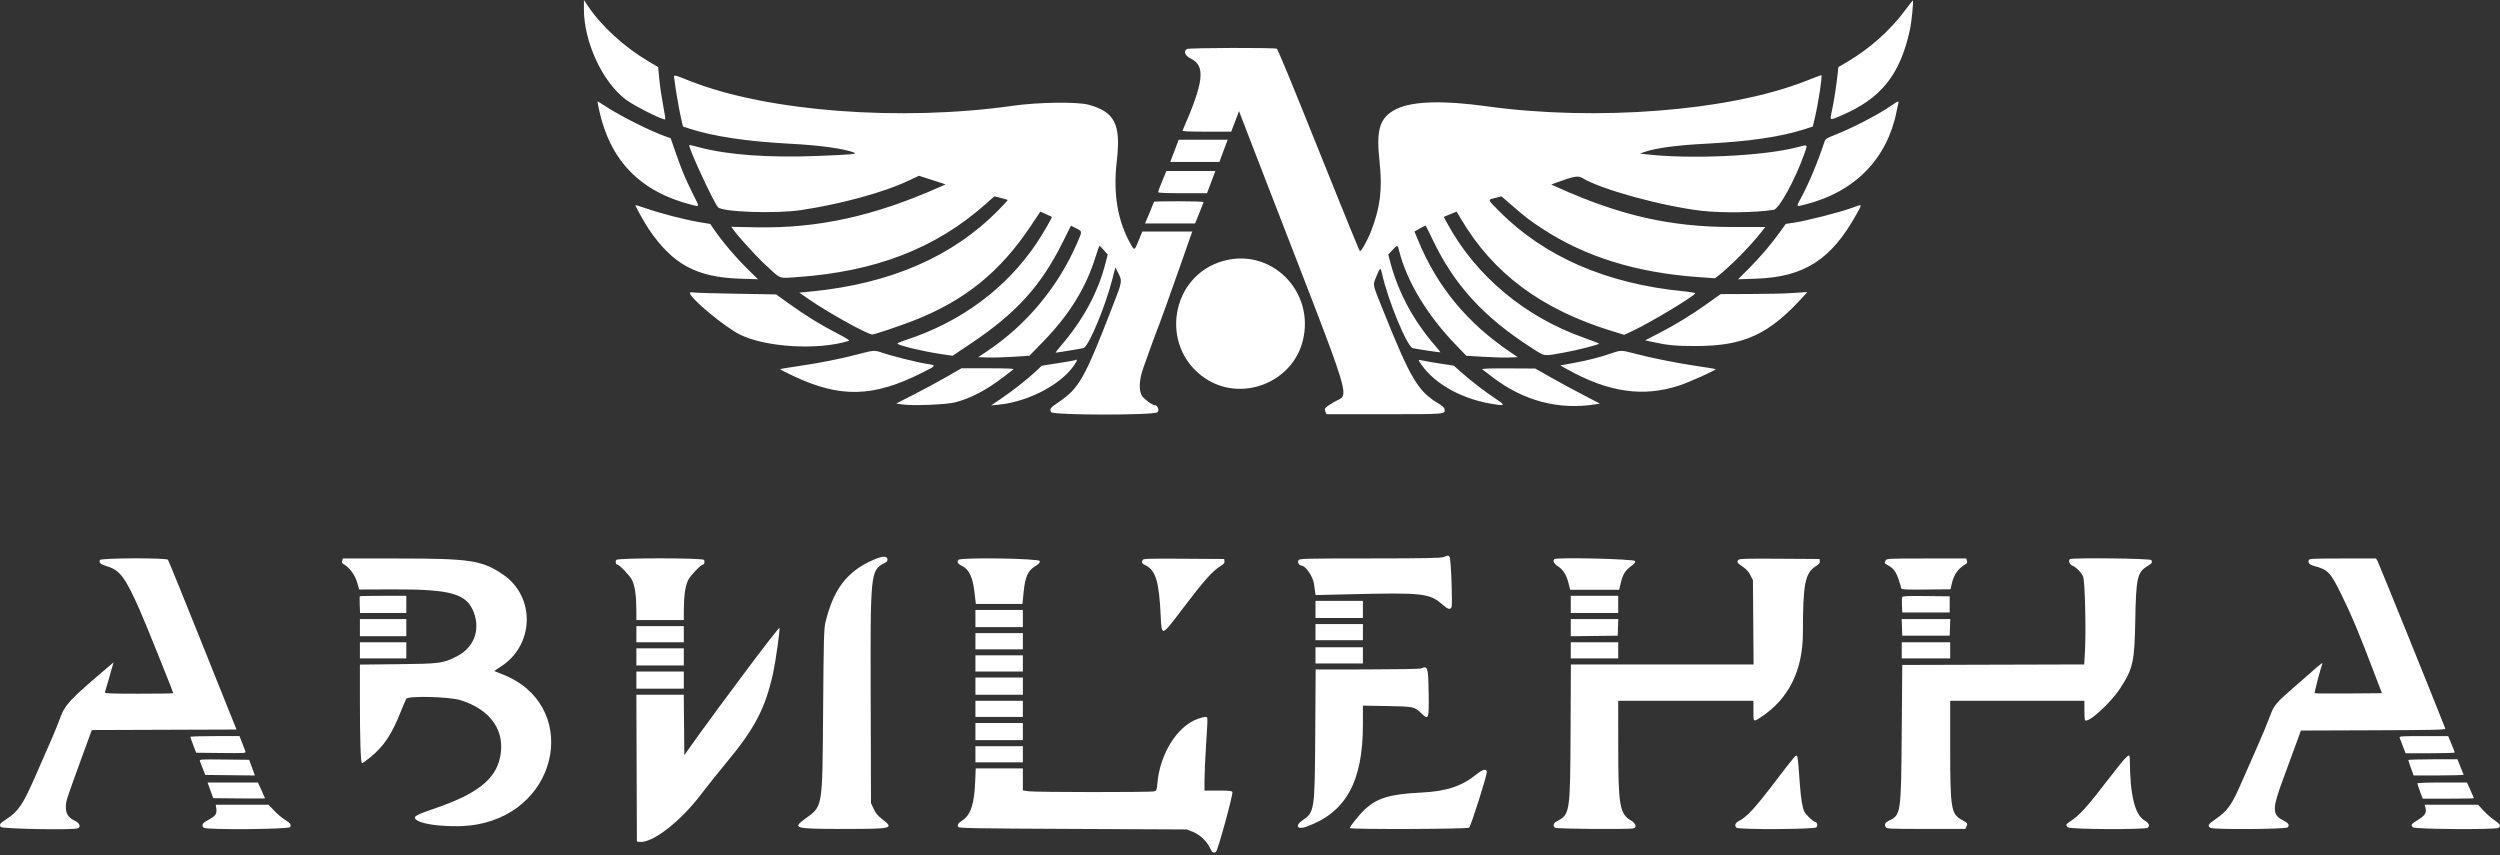 <?xml version="1.0" encoding="UTF-8"?> <svg xmlns="http://www.w3.org/2000/svg" width="1000" height="342" viewBox="0 0 1000 342" fill="none"><rect x="0" y="0" width="1000" height="342" fill="#333333" stroke="none"/><path fill-rule="evenodd" clip-rule="evenodd" d="M233.565 3.684C233.565 16.893 241.121 33.064 250.517 39.96C254.106 42.594 265.523 48.286 266.086 47.722C266.206 47.602 265.833 45.086 265.257 42.131C264.681 39.176 263.996 34.525 263.734 31.797L263.259 26.835L259.411 24.554C249.547 18.707 240.535 10.446 235.042 2.214L233.565 0V3.684ZM761.914 4.294C756.186 12.035 747.827 19.49 739.15 24.597L735.354 26.831L735.083 29.354C734.57 34.125 733.608 40.358 732.83 43.953C731.864 48.417 731.658 48.286 736.432 46.247C752.406 39.426 759.937 30.072 763.926 12.098C764.651 8.829 765.507 0.182 765.103 0.197C765.014 0.2 763.579 2.044 761.914 4.294ZM474.833 19.597C473.242 20.524 473.941 22.242 476.409 23.473C482.29 26.404 481.537 32.836 473.051 52.158C472.877 52.554 474.947 52.663 482.661 52.662L492.492 52.661L494.057 48.553L495.621 44.445L497.185 48.559C498.046 50.822 503.129 63.978 508.483 77.794C541.956 164.186 539.82 157.199 533.831 160.701C530.009 162.937 529.577 163.394 530.135 164.619L530.618 165.679H553.785C578.747 165.679 578.103 165.734 577.79 163.624C577.701 163.025 576.801 162.225 575.034 161.172C567.264 156.539 564.133 151.253 553.559 124.912C548.808 113.079 549.067 114.271 550.482 110.737C552.058 106.804 552.207 106.722 552.812 109.46C555.167 120.123 562.849 138.73 565.11 139.251C566.924 139.668 575.993 141.04 576.117 140.916C576.19 140.843 575.341 139.746 574.231 138.478C565.634 128.653 559.416 117.231 556.274 105.49L555.298 101.842L556.943 100.057C559.002 97.823 559.028 97.826 559.672 100.392C562.726 112.56 570.918 126.134 582.347 137.965L586.537 142.303L593.197 142.713C596.86 142.939 601.492 143.067 603.49 142.999L607.123 142.874L603.893 140.685C586.884 129.153 574.971 114.739 567.422 96.555L565.788 92.617L567.888 91.412C569.043 90.75 570.08 90.211 570.191 90.216C570.302 90.221 571.482 92.533 572.814 95.355C581.557 113.876 593.364 126.822 612.903 139.315C618.196 142.699 617.129 142.558 625.689 141.012C630.778 140.093 639.617 137.847 639.611 137.474C639.609 137.336 637.02 136.315 633.859 135.206C610.048 126.852 590.405 110.47 578.923 89.393L577.495 86.769L580.074 85.694L582.653 84.62L584.358 87.511C597.265 109.393 616.575 123.753 644.746 132.417L649.676 133.933L653.021 132.381C659.819 129.227 677.198 118.801 678.107 117.331C678.221 117.146 676.01 116.767 673.192 116.489C642.58 113.465 617.763 102.675 599.756 84.562C594.876 79.652 594.972 79.968 598.107 79.178L600.595 78.552L604.666 82.069C610.444 87.061 611.791 88.092 617.011 91.52C634.063 102.717 654.565 109.075 679.259 110.825L686.008 111.303L687.332 110.277C692.13 106.557 699.973 98.615 704.358 93.033L706.108 90.805H692.942C668.257 90.805 648.167 86.252 623.088 74.973L620.487 73.803L623.29 72.777C629.413 70.537 631.309 70.213 632.824 71.146C640.261 75.731 664.956 82.518 680.785 84.329C688.826 85.248 702.344 85.057 709.49 83.921C711.668 83.575 718.159 71.688 721.77 61.431C723.124 57.583 723.323 57.745 718.712 58.94C705.142 62.455 675.925 63.78 658.182 61.685L655.962 61.423L657.576 60.855C662.194 59.232 670.452 58.1 681.996 57.507C699.452 56.61 712.091 54.782 721.419 51.807L725.121 50.627L725.959 47.055C727.376 41.022 729.037 30.059 728.534 30.059C728.388 30.059 725.44 31.168 721.983 32.524C691.636 44.422 638.486 48.588 594.61 42.505C577.256 40.099 564.913 40.465 558.627 43.572C551.879 46.907 550.38 51.569 551.822 64.74C553.01 75.594 552.113 82.974 548.462 92.376C546.956 96.255 544.366 100.865 543.938 100.431C543.752 100.243 540.601 92.642 536.934 83.54C533.268 74.438 525.992 56.377 520.766 43.404C515.54 30.431 511.036 19.672 510.758 19.495C509.989 19.007 475.68 19.105 474.833 19.597ZM269.759 31.775C270.147 35.201 271.594 43.664 272.379 47.09L273.182 50.599L275.674 51.418C285.219 54.554 298.776 56.589 316.222 57.505C328.13 58.131 337.334 59.411 341.728 61.053C343.2 61.603 340.403 61.858 327.206 62.377C307.299 63.16 291.081 61.976 279.587 58.9C277.519 58.346 275.776 57.945 275.713 58.007C275.117 58.603 285.033 80.112 287.172 82.863C288.693 84.821 310.285 85.568 320.546 84.018C336.378 81.627 353.556 76.931 363.23 72.35L367.57 70.296L372.917 72.024L378.265 73.752L376.045 74.738C349.57 86.498 327.166 91.416 302.319 90.921L292.527 90.726L293.274 91.775C295.367 94.708 302.268 102.3 305.92 105.687C312.657 111.935 311.231 111.378 319.066 110.823C350.307 108.61 374.232 99.349 394.064 81.793L397.753 78.527L400.32 79.168C401.732 79.521 402.968 79.883 403.068 79.972C403.168 80.062 401.442 81.966 399.233 84.204C381.028 102.653 356.195 113.446 324.785 116.562L319.739 117.063L323.574 119.724C331.209 125.024 347.004 133.79 348.919 133.791C349.832 133.792 359.498 130.546 365.322 128.282C385.837 120.309 400.091 108.779 412.47 90.148L416.124 84.647L418.386 85.644C419.629 86.193 420.695 86.69 420.756 86.748C420.958 86.944 417.097 93.6 414.716 97.159C402.547 115.351 384.324 128.847 362.223 136.038C360.282 136.669 358.829 137.314 358.994 137.469C359.922 138.343 369.38 140.588 376.629 141.656L381.048 142.306L388.536 137.273C406.667 125.086 416.394 114.33 425.122 96.813L428.387 90.261L430.47 91.328C432.971 92.609 432.952 92.367 430.908 97.093C423.245 114.8 410.557 130.04 394.691 140.589L391.256 142.874L395.255 142.996C397.455 143.063 402.069 142.933 405.51 142.707L411.766 142.296L417.08 136.844C427.715 125.932 434.347 115.217 438.267 102.612C439.01 100.225 439.708 98.29 439.819 98.311C439.93 98.332 440.71 99.132 441.552 100.09L443.084 101.831L442.257 105.069C439.207 117.015 433.247 128.045 424.173 138.535C422.973 139.922 422.142 141.057 422.327 141.057C422.93 141.057 432.736 139.427 433.437 139.211C435.44 138.592 442.047 122.838 444.849 111.996L446.152 106.951L446.967 108.565C449.026 112.644 449.125 111.988 444.727 123.323C433.796 151.494 431.619 155.337 423.492 160.821C420.12 163.097 419.753 163.578 420.427 164.84C421.116 166.125 461.856 166.165 463.018 164.882C463.813 164.003 463.032 162.046 461.886 162.046C460.888 162.046 457.569 159.628 456.772 158.321C455.437 156.131 455.655 151.831 457.34 147.112C461.059 136.696 462.064 133.929 462.396 133.186C463.093 131.627 469.837 112.909 472.938 103.923C474.662 98.928 476.266 94.342 476.503 93.732L476.932 92.622H466.925H456.918L455.569 95.952C453.795 100.33 453.808 100.323 452.371 97.814C447.058 88.542 445.189 77.537 446.709 64.484C448.43 49.7 445.957 44.766 435.379 41.876C430.946 40.665 415.205 40.882 405.308 42.289C360.374 48.681 307.275 44.661 276.321 32.524C268.848 29.594 269.52 29.67 269.759 31.775ZM239.661 44.086C244.078 64.349 256.233 76.769 276.697 81.929C279.96 82.752 279.922 83.072 277.206 77.651C274.19 71.633 272.623 67.88 270.227 60.941L268.277 55.295L266.36 54.628C260.528 52.6 248.755 46.726 242.723 42.835C240.779 41.58 239.121 40.554 239.039 40.554C238.958 40.554 239.238 42.143 239.661 44.086ZM756.869 42.006C751.418 45.806 740.954 51.252 733.66 54.083C730.778 55.201 730.169 55.598 729.85 56.561C727.122 64.811 723.353 73.822 720.329 79.321C718.377 82.874 718.286 82.764 722.311 81.736C742.033 76.7 754.948 63.435 758.671 44.388C758.931 43.056 759.235 41.649 759.345 41.26C759.629 40.262 759.17 40.401 756.869 42.006ZM470.829 57.607C470.473 58.551 469.715 60.548 469.145 62.047L468.109 64.772H477.94H487.771L488.173 63.661C488.394 63.051 489.133 61.053 489.817 59.222L491.059 55.892H481.268H471.476L470.829 57.607ZM464.894 72.415C463.978 74.621 463.229 76.619 463.229 76.855C463.229 77.146 466.374 77.284 473.021 77.284H482.814L484.478 72.844L486.142 68.404H476.35H466.558L464.894 72.415ZM461.615 80.677C461.615 80.768 460.808 82.766 459.823 85.117L458.032 89.393H468.028H478.024L479.712 85.256C480.641 82.98 481.399 80.982 481.397 80.816C481.394 80.649 476.942 80.513 471.503 80.513C466.065 80.513 461.615 80.587 461.615 80.677ZM254.156 82.094C254.171 82.597 257.924 89.302 259.48 91.605C269.013 105.71 278.553 110.909 295.925 111.466L303.19 111.7L299.536 108.114C294.268 102.947 288.789 96.496 285.344 91.407L284.113 89.587L279.726 88.85C273.991 87.887 264.386 85.415 258.69 83.437C256.193 82.569 254.153 81.965 254.156 82.094ZM740.522 83.236C735.8 84.945 722.588 88.319 717.829 89.031L714.308 89.559L712.004 92.777C708.494 97.68 704.064 102.873 699.432 107.514L695.244 111.71L702.444 111.472C721.606 110.838 732.523 103.848 742.513 85.817C745.018 81.296 745.206 81.54 740.522 83.236ZM489.546 104.312C468.156 110.089 463.517 138.704 481.939 151.241C496.317 161.027 516.798 153.272 521.091 136.415C526.097 116.76 508.766 99.122 489.546 104.312ZM275.945 117.17C275.945 119.217 289.75 130.71 295.925 133.805C306.18 138.945 327.284 140.185 339.469 136.364C340.021 136.191 338.696 135.331 334.626 133.22C327.885 129.724 322.445 126.361 315.569 121.438L310.434 117.762L294.703 117.499C286.052 117.355 278.292 117.128 277.459 116.994C276.526 116.844 275.945 116.912 275.945 117.17ZM716.102 117.262C713.882 117.422 706.707 117.573 700.158 117.6L688.249 117.647L683.407 121.109C676.759 125.861 670.32 129.818 663.67 133.236L658.059 136.121L660.845 136.742C666.947 138.103 670.261 138.419 678.363 138.414C697.752 138.402 707.754 133.729 721.736 118.151L722.913 116.839L721.526 116.906C720.763 116.943 718.322 117.103 716.102 117.262ZM343.311 141.678C336.482 143.489 327.617 145.251 319.145 146.482C315.301 147.039 312.09 147.562 312.009 147.644C311.928 147.725 314.179 148.894 317.011 150.24C335.96 159.25 349.127 158.984 368.647 149.197C374.724 146.15 374.726 146.147 370.679 145.532C366.956 144.966 356.503 142.355 352.874 141.085C349.851 140.026 349.447 140.051 343.311 141.678ZM644.66 141.3C640.241 142.849 635.031 144.18 629.335 145.215L624.1 146.166L626.723 147.633C643.448 156.986 657.35 158.988 671.905 154.139C675.853 152.824 686.614 147.963 686.291 147.64C686.212 147.561 683.036 147.044 679.234 146.492C671.245 145.332 660.349 143.16 653.91 141.443C648.603 140.028 648.304 140.023 644.66 141.3ZM430.098 144.051C430.006 144.143 426.954 144.683 423.317 145.251L416.705 146.283L414.438 148.432C411.181 151.518 405.138 156.279 400.465 159.44L396.429 162.17L399.443 161.873C412.161 160.62 426.115 152.876 430.586 144.589C430.919 143.973 430.565 143.584 430.098 144.051ZM567.604 144.371C572.444 152.6 583.454 159.201 596.061 161.433C602.126 162.507 602.461 162.252 598.435 159.624C594.342 156.953 588.411 152.389 584.427 148.844L581.509 146.247L577.565 145.666C573.906 145.127 570.511 144.54 568.239 144.053C567.548 143.904 567.379 143.989 567.604 144.371ZM378.806 150.651C375.623 152.487 369.749 155.658 365.753 157.698L358.487 161.407L360.707 161.754C364.828 162.399 378.672 161.857 382.17 160.912C388.678 159.156 394.486 156.084 401.576 150.649C403.39 149.259 405.111 147.939 405.401 147.717C405.756 147.445 402.455 147.313 395.261 147.313H384.593L378.806 150.651ZM592.903 147.717C593.193 147.939 594.967 149.301 596.845 150.743C609.376 160.366 623.471 164.097 638.282 161.713L639.977 161.44L633.439 158.052C629.843 156.189 624.018 153.033 620.496 151.039L614.09 147.414L603.233 147.364C595.922 147.33 592.548 147.445 592.903 147.717ZM577.456 222.817C576.335 223.242 570.233 223.357 547.904 223.375C520.528 223.397 519.754 223.418 519.348 224.177C518.931 224.957 519.679 226.223 520.559 226.223C522.18 226.223 525.21 230.629 525.6 233.552C525.728 234.516 525.927 235.918 526.042 236.669L526.251 238.033L539.644 237.71C569.426 236.993 571.82 237.265 577.18 241.983C579.157 243.724 580.069 243.961 580.592 242.872C581.093 241.828 580.403 223.425 579.837 222.744C579.308 222.106 579.339 222.105 577.456 222.817ZM349.239 223.985C338.772 228.586 333.352 235.702 330.161 249.036C329.572 251.498 329.457 255.946 329.245 284.345C328.951 323.62 329.158 322.363 322.141 327.452C316.775 331.343 317.616 331.57 337.439 331.57C357.303 331.57 357.772 331.449 352.802 327.611C351.152 326.337 350.263 325.258 349.474 323.575L348.397 321.277L348.276 279.704C348.126 228.543 348.167 228.151 353.882 225.195C354.774 224.734 355.072 224.321 354.981 223.677C354.782 222.279 352.888 222.38 349.239 223.985ZM39.969 224.003C39.525 225.16 40.18 225.726 42.929 226.561C47.952 228.087 50.106 230.969 55.797 243.781C58.127 249.025 69.288 276.746 69.288 277.288C69.288 277.396 63.093 277.484 55.521 277.484C44.674 277.484 41.796 277.377 41.948 276.979C42.054 276.702 42.708 274.477 43.401 272.035C44.094 269.593 44.832 267.001 45.041 266.275L45.422 264.955L44.103 266.073C27.754 279.926 26.009 281.783 23.902 287.574C22.472 291.508 20.859 295.29 13.836 311.187C9.056 322.007 7.352 324.489 2.486 327.718C-0.122 329.45 -0.303 329.697 0.263 330.754C0.698 331.568 29.109 332.094 31.112 331.325C32.477 330.801 31.85 329.199 29.928 328.296C27.32 327.07 26.289 325.454 26.35 322.69C26.404 320.295 26.382 320.363 32.559 303.42L36.716 292.019L65.666 291.916L94.615 291.812L92.009 285.354C90.576 281.802 84.493 266.636 78.492 251.651C72.49 236.667 67.397 224.18 67.174 223.902C66.514 223.082 40.285 223.18 39.969 224.003ZM136.868 224.291C136.661 224.943 136.79 225.297 137.346 225.602C139.685 226.889 141.94 229.87 142.809 232.825L143.686 235.805L157.243 235.756C180.42 235.674 186.723 237.478 189.538 245.002C192.209 252.14 189.495 259.123 182.721 262.542C177.157 265.351 176.022 265.503 159.196 265.679L143.959 265.838L143.961 280.44C143.962 295.923 144.282 305.334 144.805 305.334C144.979 305.334 146.45 304.264 148.072 302.956C153.438 298.632 156.654 293.838 160.283 284.749C161.303 282.196 162.309 279.835 162.519 279.502C163.298 278.265 179.687 278.678 184.12 280.045C196.344 283.817 202.268 292.371 200.013 302.993C198.136 311.832 190.79 317.583 174.029 323.339C167.027 325.744 165.662 326.417 166.001 327.301C167.028 329.977 181.539 331.441 190.759 329.799C224.536 323.786 231.691 281.609 200.95 269.721C199.242 269.06 197.795 268.475 197.736 268.421C197.678 268.367 198.677 267.675 199.958 266.885C213.751 258.371 214.39 238.762 201.167 229.783C192.797 224.098 188.147 223.397 158.83 223.397H137.152L136.868 224.291ZM246.523 223.952C246.051 224.521 246.309 225.819 246.895 225.819C247.699 225.819 251.874 230.171 252.775 231.949C253.949 234.265 254.523 238.149 254.541 243.882L254.553 248.019H264.038H273.524L273.536 243.882C273.554 238.149 274.128 234.265 275.302 231.949C276.203 230.171 280.378 225.819 281.182 225.819C281.768 225.819 282.026 224.521 281.554 223.952C280.872 223.13 247.205 223.13 246.523 223.952ZM383.357 223.947C382.68 224.762 383.158 225.597 384.73 226.346C387.709 227.767 389.093 230.755 389.86 237.423L390.336 241.561H399.658H408.98L409.446 236.895C410.064 230.714 411.105 228.34 413.984 226.551C415.53 225.59 416.012 225.064 415.922 224.436C415.768 223.355 384.241 222.882 383.357 223.947ZM457.018 224.031C456.589 225.148 456.732 225.38 458.362 226.211C462.309 228.224 463.631 232.697 464.272 246.202C464.675 254.71 464.547 254.744 472.687 243.971C481.394 232.446 484.901 228.481 488.178 226.451C489.502 225.632 489.889 225.16 489.793 224.486L489.667 223.599L473.465 223.494C458.955 223.399 457.239 223.456 457.018 224.031ZM621.725 223.662C621.032 224.354 621.575 225.483 623.046 226.412C625.19 227.765 626.526 229.845 627.379 233.157L628.088 235.91H637.88H647.672L647.922 234.8C648.705 231.322 649.052 230.317 649.941 228.951C650.481 228.12 651.657 226.955 652.554 226.362C653.725 225.586 654.15 225.046 654.064 224.441C653.942 223.591 622.552 222.835 621.725 223.662ZM695.33 223.985C694.628 224.831 694.857 225.179 697.115 226.695C698.48 227.612 699.442 228.676 700.142 230.046L701.168 232.052L701.3 248.915L701.432 265.778H664.891H628.35L628.224 292.922C628.073 325.226 627.986 325.789 622.723 328.511C621.41 329.19 621.089 330.239 621.936 331.085C622.449 331.598 652.206 331.824 653.507 331.325C654.804 330.827 654.237 329.278 652.353 328.174C647.883 325.555 647.29 322.092 647.287 298.573L647.284 280.309H674.327H701.37V284.345C701.37 288.966 701.277 288.891 704.435 286.815C715.477 279.555 721.139 268.142 721.158 253.1C721.184 233.329 722.003 229.197 726.452 226.388C727.654 225.629 728.028 225.15 727.934 224.486L727.807 223.599L711.816 223.494C698.112 223.403 695.754 223.474 695.33 223.985ZM754.259 224.178C753.672 225.276 753.665 225.265 755.45 226.268C757.95 227.673 758.88 229.343 760.543 235.413C760.652 235.812 762.833 235.901 770.45 235.816L780.216 235.708L780.743 233.384C781.566 229.76 783.306 227.332 786.319 225.602C786.843 225.302 786.968 224.933 786.765 224.291L786.481 223.397H770.579C755.27 223.397 754.662 223.426 754.259 224.178ZM827.975 223.667C827.272 224.369 827.757 225.743 828.87 226.204C830.48 226.87 832.551 228.971 833.265 230.663C833.983 232.362 834.457 252.327 833.977 260.63L833.679 265.774L797.292 265.877L760.905 265.98L760.687 293.427C760.433 325.446 760.356 325.98 755.636 328.231C754.063 328.981 753.677 329.701 754.261 330.792C754.661 331.54 755.287 331.57 770.413 331.57H786.149L786.629 330.516C787.153 329.367 787.059 329.246 784.576 327.872C780.466 325.596 780.077 323.17 780.077 299.8V280.309H806.919H833.76V284.076C833.76 286.148 833.873 287.956 834.011 288.094C835.307 289.39 844.349 281.117 848.256 275.062C853.228 267.354 853.812 264.66 854.113 248.019C854.415 231.319 854.935 228.943 858.809 226.534C860.869 225.254 860.97 225.11 860.558 224.036C860.302 223.37 828.63 223.011 827.975 223.667ZM923.49 224.058C923.085 225.113 923.9 225.95 925.82 226.449C931.245 227.862 932.224 228.928 936.895 238.51C940.816 246.552 943.314 252.524 949.231 267.998L952.781 277.282L939.424 277.388C932.078 277.447 925.972 277.399 925.855 277.283C925.683 277.11 928.15 267.649 928.96 265.375C929.079 265.042 928.277 265.565 927.179 266.537C926.08 267.509 922.643 270.506 919.539 273.197C910.049 281.426 909.657 281.882 907.871 286.767C907.02 289.098 904.867 294.275 903.087 298.27C901.307 302.266 898.463 308.734 896.766 312.642C892.577 322.292 891.092 324.359 885.727 328.005C883.286 329.663 882.896 330.461 884.187 331.152C885.572 331.893 914.29 331.708 915.045 330.953C915.951 330.047 915.435 329.234 913.252 328.128C908.833 325.888 908.829 323.55 913.227 311.692C914.976 306.974 917.296 300.662 918.383 297.665L920.359 292.216L949.351 292.112C974.01 292.024 978.311 291.924 978.126 291.443C975.312 284.111 951.384 224.947 950.972 224.306L950.39 223.397H937.067C925.104 223.397 923.718 223.465 923.49 224.058ZM143.926 238.498C143.833 238.59 143.817 240.133 143.889 241.929L144.02 245.193H153.273H162.526V241.762V238.332H153.31C148.241 238.332 144.018 238.406 143.926 238.498ZM628.313 241.762V245.193H637.798H647.284V241.762V238.332H637.798H628.313V241.762ZM760.875 238.869C760.759 239.172 760.718 240.674 760.784 242.206L760.905 244.992H770.39H779.875V241.762V238.533L770.481 238.425C762.833 238.337 761.048 238.419 760.875 238.869ZM526.195 243.781V247.211H535.68H545.166V243.781V240.35H535.68H526.195V243.781ZM390.172 247.413V250.844H399.658H409.143V247.413V243.982H399.658H390.172V247.413ZM143.959 251.046V254.477H153.242H162.526V251.046V247.615H153.242H143.959V251.046ZM628.313 251.053V254.492L637.697 254.383L647.082 254.275L647.199 250.945L647.316 247.615H637.814H628.313V251.053ZM760.788 250.945L760.905 254.275H770.39H779.875L779.993 250.945L780.11 247.615H770.39H760.67L760.788 250.945ZM526.195 252.862V256.091H535.68H545.166V252.862V249.633H535.68H526.195V252.862ZM254.553 253.67V256.899H264.038H273.524V253.67V250.44H264.038H254.553V253.67ZM298.508 268.2C291.27 277.857 282.733 289.428 279.537 293.914L273.726 302.07L273.619 289.979L273.512 277.887H264.03H254.548L254.651 307.251L254.755 336.615L255.722 336.752C260.767 337.465 272.147 328.687 280.491 317.645C282.839 314.537 287.336 308.906 290.483 305.132C301.871 291.476 306.105 283.394 309.206 269.399C310.23 264.777 312.033 252.038 311.792 251.121C311.723 250.858 305.745 258.543 298.508 268.2ZM390.172 256.495V259.724H399.658H409.143V256.495V253.266H399.658H390.172V256.495ZM143.959 260.128V263.357H153.242H162.526V260.128V256.899H153.242H143.959V260.128ZM628.313 260.128V263.357H637.798H647.284V260.128V256.899H637.798H628.313V260.128ZM760.703 260.128V263.357H770.39H780.077V260.128V256.899H770.39H760.703V260.128ZM526.195 262.146V265.375H535.68H545.166V262.146V258.917H535.68H526.195V262.146ZM254.553 262.751V266.182H264.038H273.524V262.751V259.32H264.038H254.553V262.751ZM390.172 265.375V268.604H399.658H409.143V265.375V262.146H399.658H390.172V265.375ZM568.374 267.393C567.93 267.584 558.273 267.753 546.914 267.768L526.262 267.797L526.095 293.73C525.897 324.558 525.854 324.844 520.868 328.226C517.928 330.221 518.92 331.957 522.317 330.76C538.281 325.136 545.156 312.828 545.163 289.858L545.166 282.253L554.752 282.415C565.421 282.595 565.834 282.681 568.484 285.269C571.478 288.192 571.631 287.766 571.454 277.032C571.284 266.732 571.118 266.214 568.374 267.393ZM254.553 272.035V275.465H264.038H273.524V272.035V268.604H264.038H254.553V272.035ZM390.172 274.456V277.887H399.658H409.143V274.456V271.026H399.658H390.172V274.456ZM390.172 283.538V286.767H399.658H409.143V283.538V280.309H399.658H390.172V283.538ZM479.061 287.563C470.86 290.514 463.959 301.547 462.956 313.313C462.724 316.035 462.63 316.268 461.656 316.542C460.207 316.95 414.336 316.916 411.464 316.506L409.143 316.174V311.763V307.352H399.719H390.296L390.05 313.104C389.681 321.723 388.23 326 384.933 328.182C383.194 329.332 382.813 329.956 383.333 330.799C383.631 331.281 390.636 331.399 429.208 331.57L474.732 331.772L477.154 332.731C479.907 333.821 482.806 336.556 483.988 339.178C484.815 341.01 485.456 341.422 486.396 340.724C487.151 340.164 493.298 317.741 492.947 316.826C492.762 316.343 491.695 316.232 487.257 316.232H481.796L481.804 311.893C481.809 309.506 482.079 303.376 482.403 298.27C483.179 286.074 483.197 286.764 482.099 286.782C481.599 286.79 480.232 287.141 479.061 287.563ZM390.172 292.62V296.05H399.658H409.143V292.62V289.189H399.658H390.172V292.62ZM76.15 294.745C76.15 294.915 76.671 296.414 77.309 298.075L78.469 301.096L88.455 301.204C97.859 301.306 98.426 301.27 98.178 300.599C98.034 300.206 97.439 298.659 96.858 297.16L95.8 294.436H85.975C80.571 294.436 76.15 294.575 76.15 294.745ZM959.865 295.142C960.009 295.531 960.602 297.075 961.183 298.573L962.241 301.298H972.066C977.47 301.298 981.891 301.162 981.891 300.995C981.891 300.829 981.301 299.287 980.58 297.57L979.268 294.446L969.437 294.441C960.242 294.436 959.622 294.482 959.865 295.142ZM390.172 301.701V304.93H399.658H409.143V301.701V298.472H399.658H390.172V301.701ZM717.433 303.215C716.862 303.826 713.981 307.503 711.031 311.388C702.012 323.267 698.86 326.72 695.416 328.493C694.064 329.19 693.732 330.229 694.589 331.085C695.411 331.908 725.737 331.766 726.567 330.936C727.227 330.277 726.815 328.744 725.978 328.744C725.363 328.744 722.361 325.885 721.764 324.73C720.964 323.183 720.361 319.512 719.936 313.608C719.022 300.886 719.143 301.39 717.433 303.215ZM849.828 303.619C849.03 304.451 846.151 308.038 843.43 311.59C834.93 322.685 831.668 326.296 828.124 328.533C826.328 329.667 826.191 329.998 827.129 330.936C827.96 331.766 858.285 331.908 859.108 331.085C860.025 330.168 859.6 329.229 857.787 328.166C853.919 325.9 851.98 317.844 851.929 303.82C851.922 301.719 851.673 301.695 849.828 303.619ZM79.979 304.512C80.12 304.955 80.662 306.366 81.182 307.647L82.13 309.976L92.047 310.083L101.965 310.192L100.812 307.056L99.659 303.921L89.691 303.813C79.885 303.707 79.727 303.718 79.979 304.512ZM963.323 304.022C963.322 304.189 963.8 305.642 964.386 307.251L965.451 310.177H975.521C981.06 310.177 985.531 310.039 985.457 309.869C985.383 309.699 984.794 308.246 984.149 306.64L982.975 303.719H973.15C967.746 303.719 963.324 303.855 963.323 304.022ZM590.776 309.597C584.732 314.508 578.653 316.526 568.374 317.034C555.938 317.648 550.845 319.193 545.821 323.873C543.815 325.741 539.918 330.596 539.918 331.226C539.918 331.817 586.875 331.658 587.637 331.065C588.37 330.496 594.942 309.745 594.735 308.657C594.497 307.409 593.044 307.754 590.776 309.597ZM84.158 316.131L85.292 319.259L95.655 319.367C101.355 319.426 106.018 319.406 106.018 319.323C106.018 319.239 105.377 317.783 104.593 316.087L103.168 313.003H93.097H83.025L84.158 316.131ZM966.957 313.383C966.957 313.593 967.432 315.046 968.013 316.613L969.069 319.461H979.315C984.95 319.461 989.56 319.38 989.56 319.281C989.56 319.183 988.935 317.73 988.171 316.052L986.781 313.003H976.869C970.931 313.003 966.957 313.155 966.957 313.383ZM86.525 323.439C86.814 325.591 86.263 326.387 83.437 327.893C80.984 329.2 80.455 330.063 81.477 331.085C82.404 332.012 115.577 331.755 116.079 330.818C116.591 329.86 116.074 329.184 113.708 327.724C112.72 327.114 110.899 325.55 109.661 324.249L107.409 321.883H96.863H86.317L86.525 323.439ZM970.205 323.159C970.742 325.032 969.958 326.277 967.182 327.955C964.492 329.583 964.217 329.983 965.152 330.918C965.94 331.706 997.83 331.925 999.274 331.152C1000.55 330.468 1000.18 329.678 997.853 328.134C996.642 327.33 994.654 325.594 993.435 324.277L991.218 321.883H980.528H969.839L970.205 323.159Z" fill="white"></path></svg> 